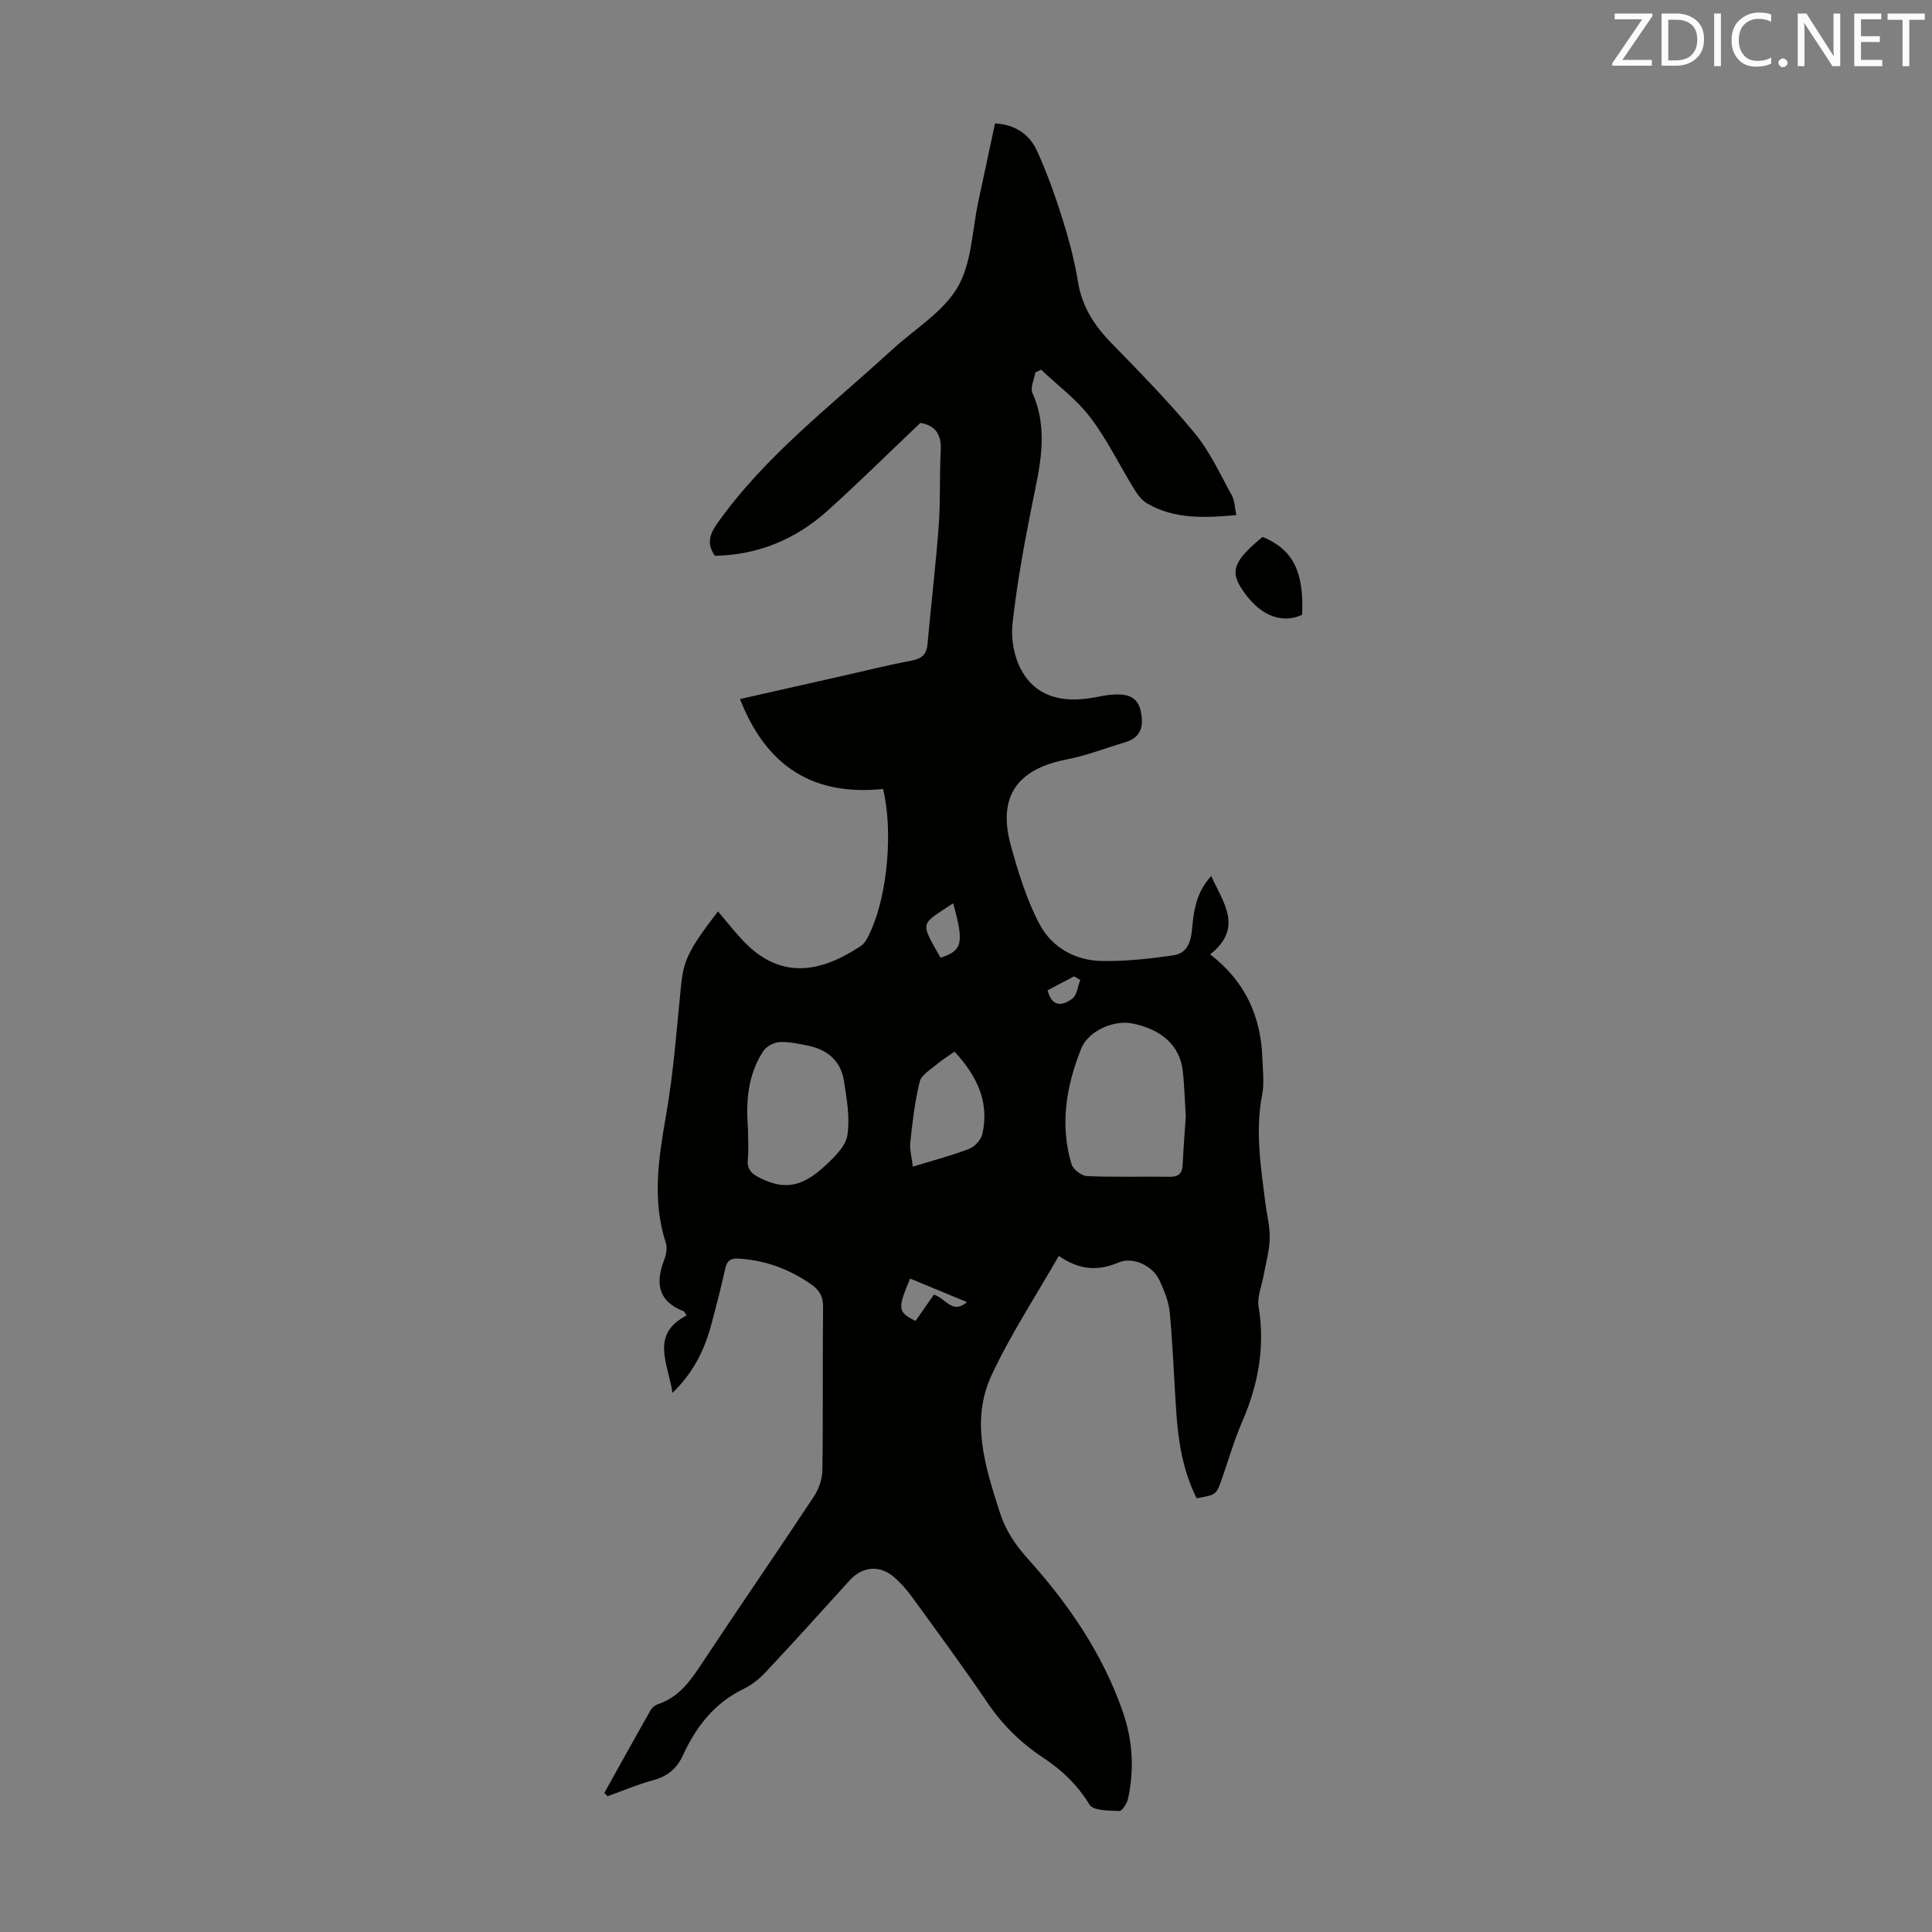 <svg enable-background="new 0 0 400 400" viewBox="0 0 400 400" xmlns="http://www.w3.org/2000/svg"><rect x="0" y="0" width="400" height="400" fill="#808080" stroke="none"/><path d="m125.12 371.21c3.2-5.74 6.37-11.49 9.62-17.21.3-.53.96-.99 1.55-1.19 4.2-1.41 6.56-4.67 8.88-8.19 7.71-11.66 15.66-23.17 23.37-34.84 1.03-1.56 1.71-3.65 1.73-5.51.16-11.19.01-22.39.14-33.58.03-2.31-.77-3.63-2.61-4.89-4.45-3.05-9.26-4.83-14.66-5.21-1.8-.13-2.62.31-3.01 2.14-.79 3.71-1.79 7.38-2.74 11.06-1.39 5.38-3.68 10.26-8.16 14.59-.9-6.09-4.69-12.07 2.91-16.02-.35-.54-.42-.81-.57-.87-5.26-2.02-5.93-5.74-4.09-10.55.42-1.09.72-2.53.38-3.58-2.88-8.87-1.51-17.61.05-26.52 1.52-8.68 2.17-17.51 3.04-26.29.55-5.62 1.34-7.56 7.7-15.86 1.74 2.04 3.35 4.13 5.16 6.04 7.84 8.3 16.16 6.6 24.44 1.11 1.01-.67 1.59-2.13 2.13-3.33 3.38-7.52 4.53-20.65 2.45-29.16-14.27 1.47-24.11-4.48-29.62-18.62 7.81-1.76 14.75-3.34 21.7-4.9 4.58-1.03 9.14-2.18 13.75-3.04 2.08-.39 3.16-1.2 3.36-3.37.75-8.24 1.73-16.46 2.34-24.7.38-5.13.13-10.3.41-15.44.18-3.38-1.17-5.23-4.22-5.72-6.43 6.11-12.63 12.24-19.1 18.08-6.6 5.96-14.4 9.27-23.44 9.43-1.67-2.42-1.19-4.3.45-6.64 9.81-13.9 23.24-24.12 35.59-35.44.25-.23.51-.44.75-.67 4.61-4.23 10.48-7.72 13.48-12.88 2.94-5.05 2.99-11.8 4.29-17.8 1.15-5.33 2.28-10.67 3.44-16.1 4.24.26 7.15 2.31 8.7 5.71 2.02 4.45 3.69 9.08 5.16 13.74 1.37 4.36 2.58 8.82 3.31 13.33.82 5.13 3.35 9.03 6.87 12.65 5.93 6.1 11.91 12.18 17.31 18.73 3.14 3.81 5.26 8.49 7.68 12.86.6 1.09.59 2.53.92 4.09-6.63.58-12.84.89-18.54-2.47-1.07-.63-1.92-1.82-2.6-2.91-3.04-4.95-5.6-10.26-9.09-14.86-2.83-3.72-6.75-6.61-10.18-9.87-.4.19-.8.39-1.2.58-.23 1.43-1.08 3.14-.59 4.25 3.49 7.86 1.44 15.54-.13 23.36-1.62 8.08-3.1 16.23-4 24.41-.35 3.13.32 6.88 1.84 9.62 3.16 5.72 8.76 6.76 14.86 5.68 1.32-.23 2.64-.54 3.97-.63 2.6-.18 5.1.15 5.83 3.22.7 2.95.36 5.59-3.15 6.64-4.05 1.21-8.03 2.77-12.17 3.57-10.26 2-14.29 7.72-11.54 17.76 1.53 5.58 3.27 11.25 5.95 16.33 2.54 4.81 7.4 7.56 12.98 7.64 4.9.07 9.84-.47 14.7-1.18 3.71-.54 3.76-4.08 4.04-6.8.36-3.57 1.21-6.77 3.83-9.61 2.51 5.51 6.71 10.75-.22 16.21 7.31 5.63 10.5 12.88 10.81 21.47.09 2.57.42 5.22-.06 7.7-1.43 7.42-.28 14.69.64 22 .32 2.55 1 5.11.94 7.65-.06 2.57-.81 5.12-1.27 7.69-.38 2.15-1.36 4.39-1.03 6.42 1.37 8.36-.07 16.16-3.4 23.83-1.64 3.78-2.78 7.78-4.15 11.69-1.2 3.45-1.2 3.45-5.27 4.16-2.86-5.64-3.82-11.78-4.24-18.03-.46-6.8-.7-13.62-1.33-20.41-.21-2.27-1.16-4.55-2.12-6.67-1.38-3.02-5.51-4.96-8.41-3.73-4.14 1.76-8 1.74-12.45-1.34-4.81 8.42-9.99 16.27-13.92 24.71-4.42 9.49-1.27 19.07 1.72 28.42 1.18 3.7 3.21 6.71 5.82 9.61 8.44 9.37 15.5 19.69 19.66 31.72 2.01 5.81 2.38 11.83 1.07 17.87-.21.99-1.21 2.61-1.79 2.59-2.15-.08-5.41-.03-6.19-1.3-2.49-4.06-5.68-7.14-9.55-9.69-4.63-3.05-8.47-6.81-11.61-11.45-5.01-7.41-10.34-14.61-15.59-21.86-1.04-1.44-2.25-2.8-3.58-3.99-3.05-2.73-6.69-2.39-9.39.6-5.77 6.39-11.55 12.77-17.43 19.05-1.28 1.37-2.87 2.6-4.55 3.41-6.07 2.94-9.82 7.91-12.54 13.81-1.27 2.75-3.24 4.28-6.16 5.07-3.2.86-6.28 2.19-9.41 3.31-.21-.27-.43-.48-.65-.69zm120.38-140.07c-.19-2.99-.26-6.25-.63-9.46-.6-5.17-4.33-8.56-10.47-9.79-3.69-.74-9.04 1.44-10.56 5.24-3.07 7.69-4.46 15.73-1.99 23.91.33 1.08 2.07 2.41 3.21 2.46 5.7.25 11.41.06 17.12.14 1.88.03 2.6-.74 2.68-2.53.15-3.24.41-6.47.64-9.97zm-90.63 2.59c0 2.12.15 4.26-.04 6.36-.2 2.07.86 2.96 2.5 3.78 5.02 2.51 8.67 2 13.61-2.61 1.88-1.75 4.17-3.98 4.51-6.26.55-3.64-.14-7.54-.73-11.26-.64-4.07-3.4-6.42-7.39-7.24-1.96-.4-3.98-.86-5.95-.75-1.17.07-2.71.9-3.35 1.87-3.21 4.9-3.63 10.45-3.16 16.11zm34.13 7.81c4.25-1.31 8.03-2.28 11.64-3.68 1.17-.45 2.48-1.88 2.75-3.08 1.51-6.72-1.21-12.13-5.76-17.05-1.31.92-2.55 1.67-3.64 2.6-1.31 1.11-3.22 2.2-3.57 3.62-1.02 4.08-1.5 8.32-1.95 12.52-.17 1.55.31 3.18.53 5.07zm5.73-43.25c4.55-1.49 4.91-3.01 2.61-11.27-6.88 4.57-6.91 3.64-2.61 11.27zm5.47 71.3c-4.03-1.67-7.9-3.27-11.77-4.88-2.65 6.36-2.58 6.86 1.11 8.79 1.3-1.86 2.6-3.73 3.81-5.46 2.47.74 3.79 4.17 6.85 1.55zm23.46-66.7c-.43-.25-.86-.49-1.29-.74-1.88.99-3.76 1.97-5.48 2.88.97 3.75 3.26 3.1 5.11 1.74.98-.71 1.13-2.55 1.66-3.88z" fill="#010100"/><path d="m261.4 111.16c6.27 2.58 8.6 7.16 8.19 16.13-4.47 2.03-9.12-.03-12.64-5.59-2.27-3.58-1.36-5.73 4.45-10.54z" fill="#010100"/><g fill="#fcfafa"><path d="m342.2 3.2-6.3 9.2h6.1v1.2h-8.2v-.5l6.2-9.1h-5.7v-1.2h7.8v.4z"/><path d="m344 13.7v-10.9h3.1c1.6 0 3 .5 4.1 1.4 1.1 1 1.6 2.2 1.6 3.9s-.5 3-1.6 4-2.5 1.5-4.2 1.5h-3zm1.4-9.6v8.4h1.6c1.4 0 2.5-.4 3.2-1.1.8-.8 1.2-1.8 1.2-3.2s-.4-2.4-1.2-3.1-1.8-1-3.1-1z"/><path d="m356.3 2.8v10.9h-1.4v-10.9z"/><path d="m366.6 13.2c-.8.4-1.8.6-3 .6-1.6 0-2.8-.5-3.7-1.5s-1.4-2.3-1.4-3.9c0-1.7.5-3.2 1.6-4.2s2.4-1.6 4-1.6c1 0 1.9.1 2.6.4v1.5c-.8-.4-1.6-.6-2.6-.6-1.2 0-2.2.4-3 1.2s-1.1 1.9-1.1 3.3c0 1.3.4 2.3 1.1 3.1s1.6 1.1 2.8 1.1c1.1 0 2-.2 2.8-.7v1.3z"/><path d="m368.2 13c0-.3.1-.5.3-.6.2-.2.4-.3.6-.3.3 0 .5.1.7.3s.3.4.3.6-.1.5-.3.6c-.2.2-.4.3-.7.3s-.5-.1-.6-.3c-.2-.2-.3-.4-.3-.6z"/><path d="m381.1 13.7h-1.7l-5.5-8.4c-.2-.2-.3-.5-.4-.7 0 .2.1.8.1 1.5v7.6h-1.4v-10.9h1.8l5.3 8.3c.3.4.4.6.4.8 0-.3-.1-.8-.1-1.6v-7.5h1.4v10.9z"/><path d="m389.7 13.7h-5.8v-10.9h5.6v1.2h-4.2v3.5h3.9v1.2h-3.9v3.7h4.4z"/><path d="m398.4 4.1h-3.1v9.6h-1.4v-9.6h-3.1v-1.3h7.7v1.3z"/></g></svg>
